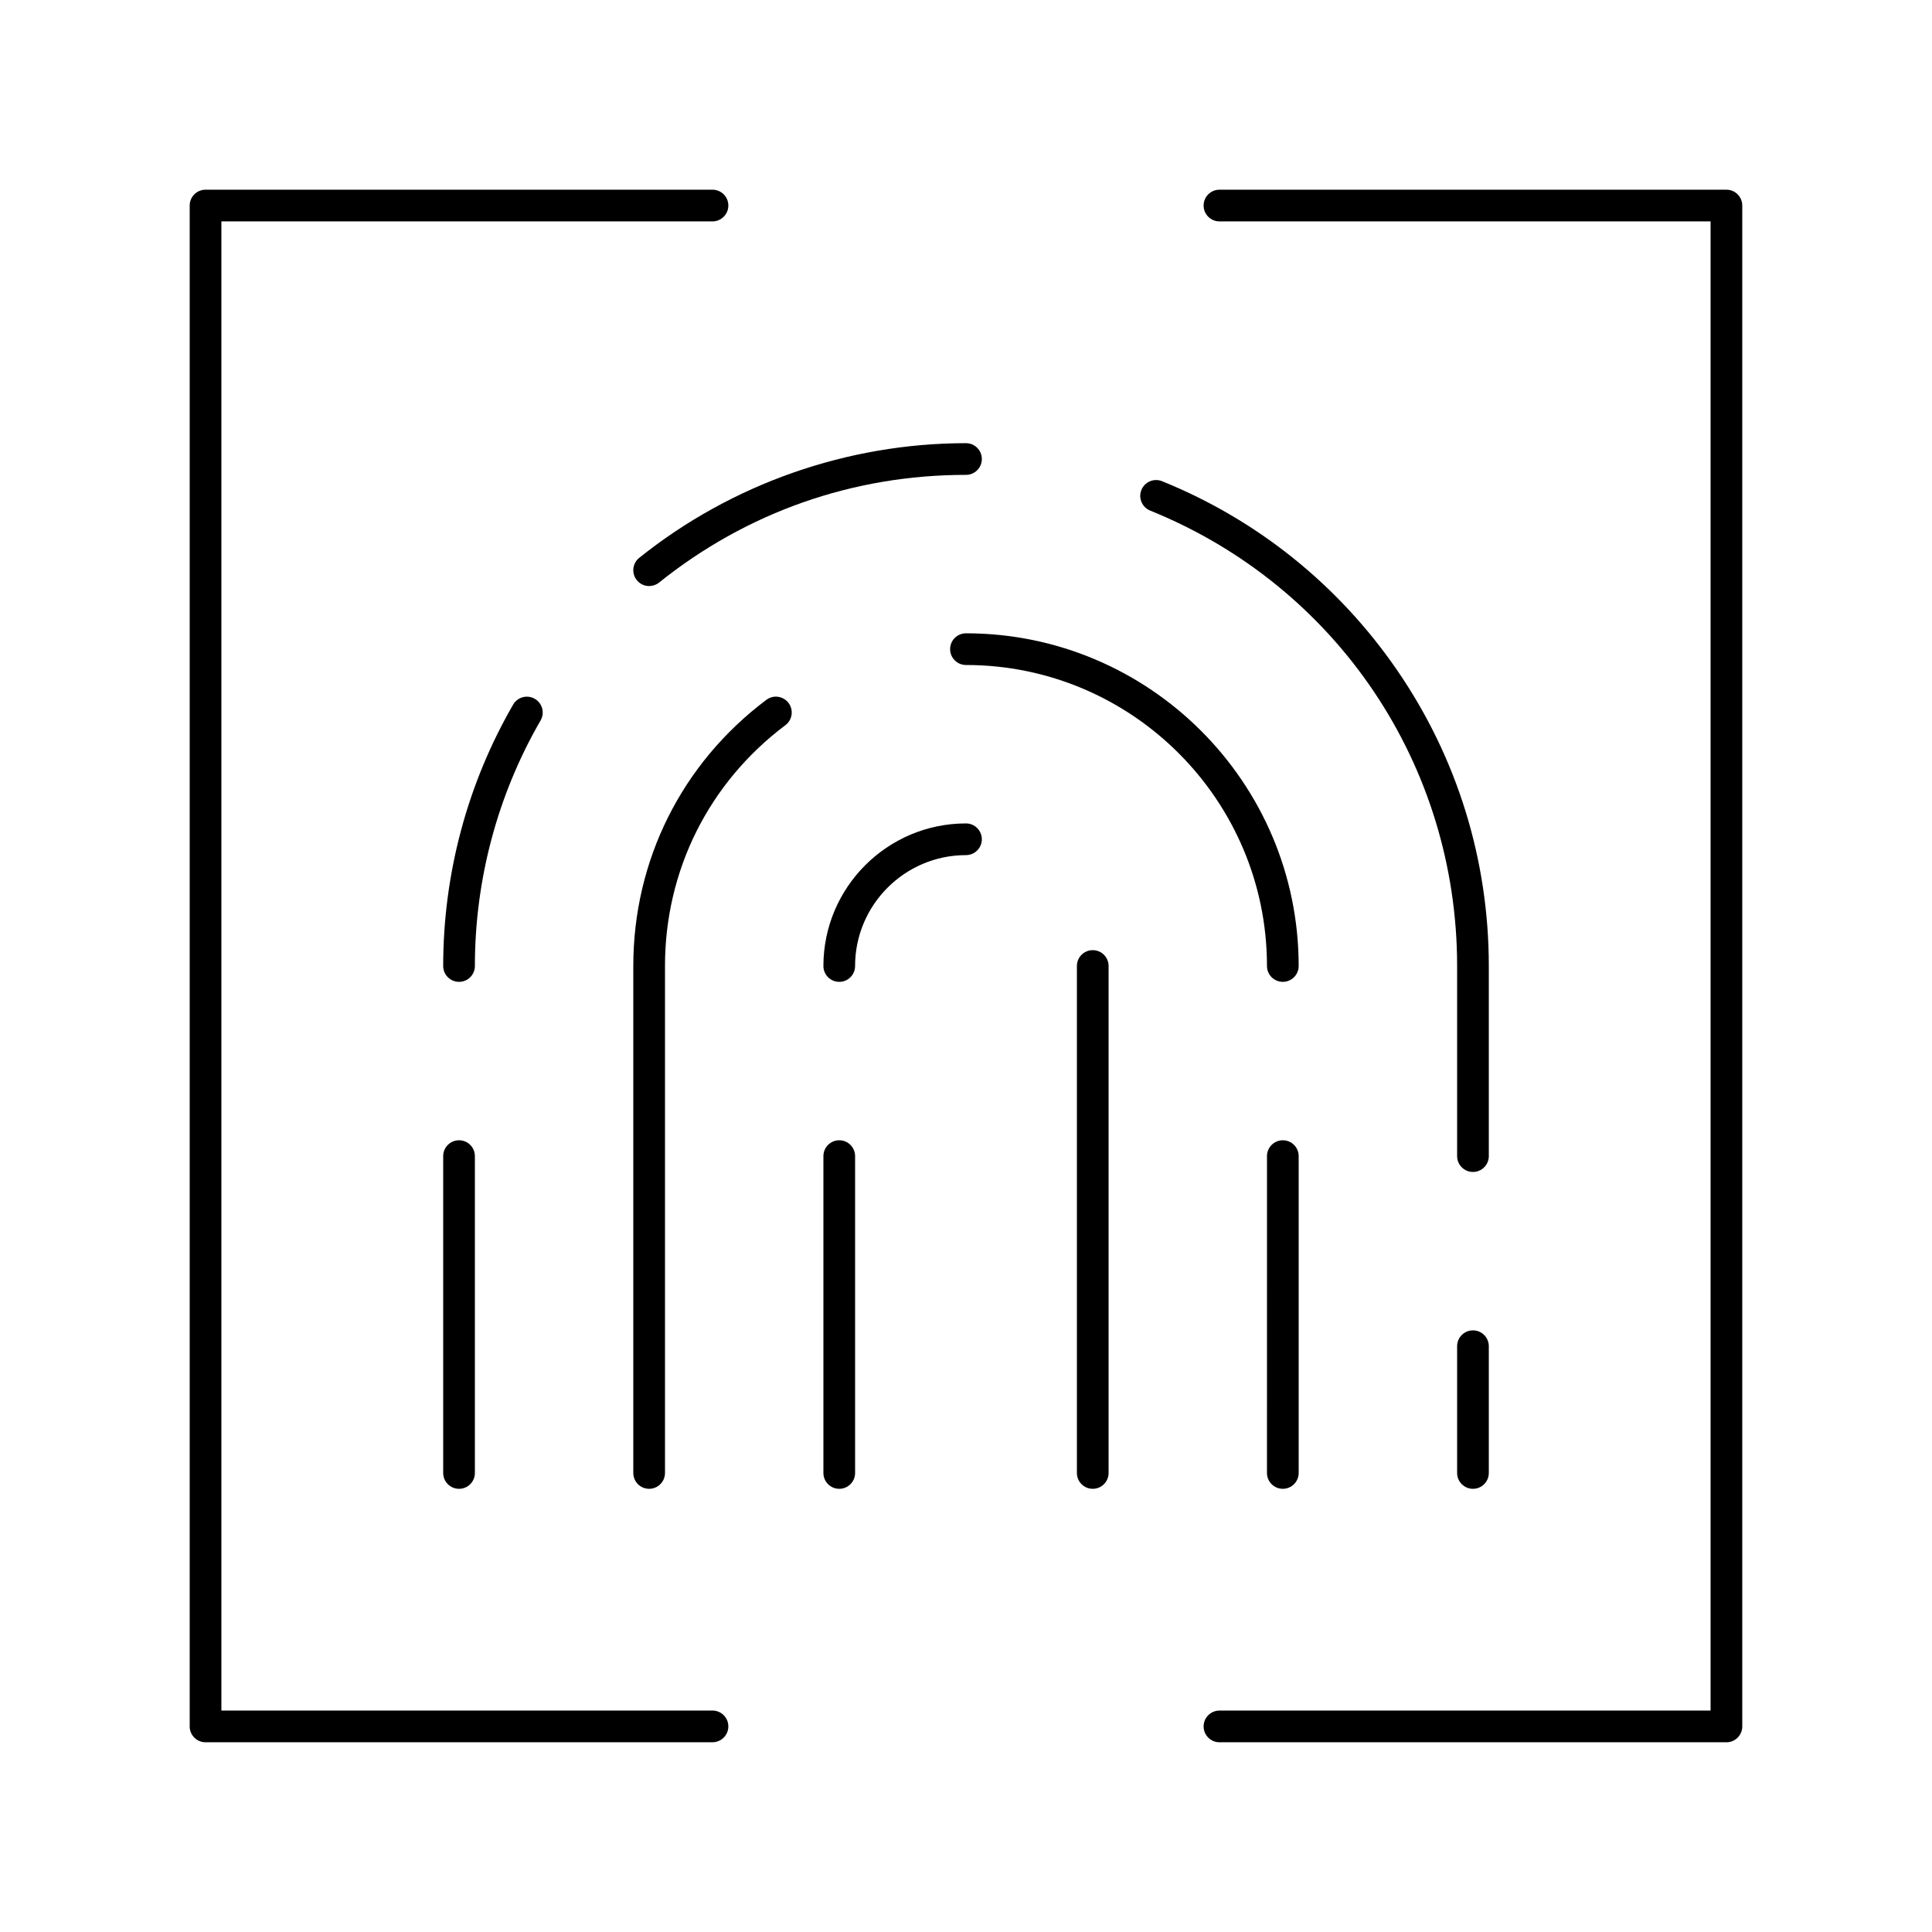 <?xml version="1.0" encoding="UTF-8"?>
<!-- Uploaded to: SVG Repo, www.svgrepo.com, Generator: SVG Repo Mixer Tools -->
<svg fill="#000000" width="800px" height="800px" version="1.1" viewBox="144 144 512 512" xmlns="http://www.w3.org/2000/svg">
 <g>
  <path d="m534.35 538.55c-2.32 0-4.199-1.879-4.199-4.199v-33.59c0-2.32 1.879-4.199 4.199-4.199 2.32 0 4.199 1.879 4.199 4.199v33.59c0 2.32-1.879 4.199-4.199 4.199z"/>
  <path d="m534.35 454.58c-2.32 0-4.199-1.879-4.199-4.199v-50.383c0-53.316-31.93-100.69-81.348-120.69-2.148-0.871-3.188-3.316-2.316-5.469 0.871-2.148 3.32-3.188 5.469-2.316 25.281 10.234 46.836 27.57 62.332 50.137 15.871 23.113 24.262 50.203 24.262 78.344v50.383c0 2.316-1.879 4.195-4.199 4.195z"/>
  <path d="m316.03 299.31c-1.23 0-2.449-0.539-3.277-1.574-1.449-1.809-1.16-4.453 0.648-5.902 24.449-19.594 55.203-30.387 86.598-30.387 2.32 0 4.199 1.879 4.199 4.199 0 2.32-1.879 4.199-4.199 4.199-29.922 0-58.047 9.871-81.344 28.543-0.773 0.621-1.703 0.922-2.625 0.922z"/>
  <path d="m265.65 404.2c-2.32 0-4.199-1.879-4.199-4.199 0-24.359 6.41-48.312 18.539-69.277 1.16-2.008 3.727-2.695 5.738-1.531 2.008 1.16 2.691 3.731 1.531 5.738-11.391 19.688-17.41 42.191-17.41 65.074 0 2.316-1.879 4.195-4.199 4.195z"/>
  <path d="m265.65 538.55c-2.32 0-4.199-1.879-4.199-4.199v-83.969c0-2.32 1.879-4.199 4.199-4.199 2.32 0 4.199 1.879 4.199 4.199v83.969c0 2.32-1.879 4.199-4.199 4.199z"/>
  <path d="m483.96 404.2c-2.32 0-4.199-1.879-4.199-4.199 0-43.984-35.785-79.77-79.77-79.77-2.32 0-4.199-1.879-4.199-4.199 0-2.32 1.879-4.199 4.199-4.199 48.613 0 88.168 39.551 88.168 88.168 0 2.32-1.879 4.199-4.199 4.199z"/>
  <path d="m316.03 538.55c-2.32 0-4.199-1.879-4.199-4.199v-134.35c0-27.996 12.852-53.707 35.266-70.539 1.855-1.391 4.484-1.02 5.879 0.836 1.391 1.855 1.02 4.484-0.836 5.879-20.281 15.23-31.91 38.492-31.91 63.824v134.35c0 2.32-1.883 4.199-4.199 4.199z"/>
  <path d="m483.96 538.55c-2.32 0-4.199-1.879-4.199-4.199l0.004-83.969c0-2.32 1.879-4.199 4.199-4.199s4.199 1.879 4.199 4.199v83.969c-0.004 2.32-1.883 4.199-4.203 4.199z"/>
  <path d="m366.41 538.55c-2.32 0-4.199-1.879-4.199-4.199v-83.969c0-2.32 1.879-4.199 4.199-4.199 2.32 0 4.199 1.879 4.199 4.199v83.969c0 2.32-1.879 4.199-4.199 4.199z"/>
  <path d="m433.59 538.55c-2.32 0-4.199-1.879-4.199-4.199v-134.35c0-2.32 1.879-4.199 4.199-4.199 2.32 0 4.199 1.879 4.199 4.199v134.35c0 2.32-1.879 4.199-4.199 4.199z"/>
  <path d="m366.41 404.2c-2.32 0-4.199-1.879-4.199-4.199 0-20.836 16.949-37.785 37.785-37.785 2.32 0 4.199 1.879 4.199 4.199 0 2.32-1.879 4.199-4.199 4.199-16.203 0-29.391 13.184-29.391 29.391 0.004 2.316-1.875 4.195-4.195 4.195z"/>
  <path d="m332.82 605.72h-134.35c-2.32 0-4.199-1.879-4.199-4.199v-403.05c0-2.32 1.879-4.199 4.199-4.199h134.35c2.32 0 4.199 1.879 4.199 4.199 0 2.32-1.879 4.199-4.199 4.199l-130.15-0.004v394.65h130.15c2.32 0 4.199 1.879 4.199 4.199 0 2.316-1.883 4.199-4.199 4.199z"/>
  <path d="m601.52 605.72h-134.35c-2.32 0-4.199-1.879-4.199-4.199 0-2.32 1.879-4.199 4.199-4.199h130.15v-394.65h-130.15c-2.32 0-4.199-1.879-4.199-4.199 0-2.32 1.879-4.199 4.199-4.199h134.35c2.32 0 4.199 1.879 4.199 4.199v403.05c0.004 2.32-1.879 4.203-4.195 4.203z"/>
 </g>
</svg>